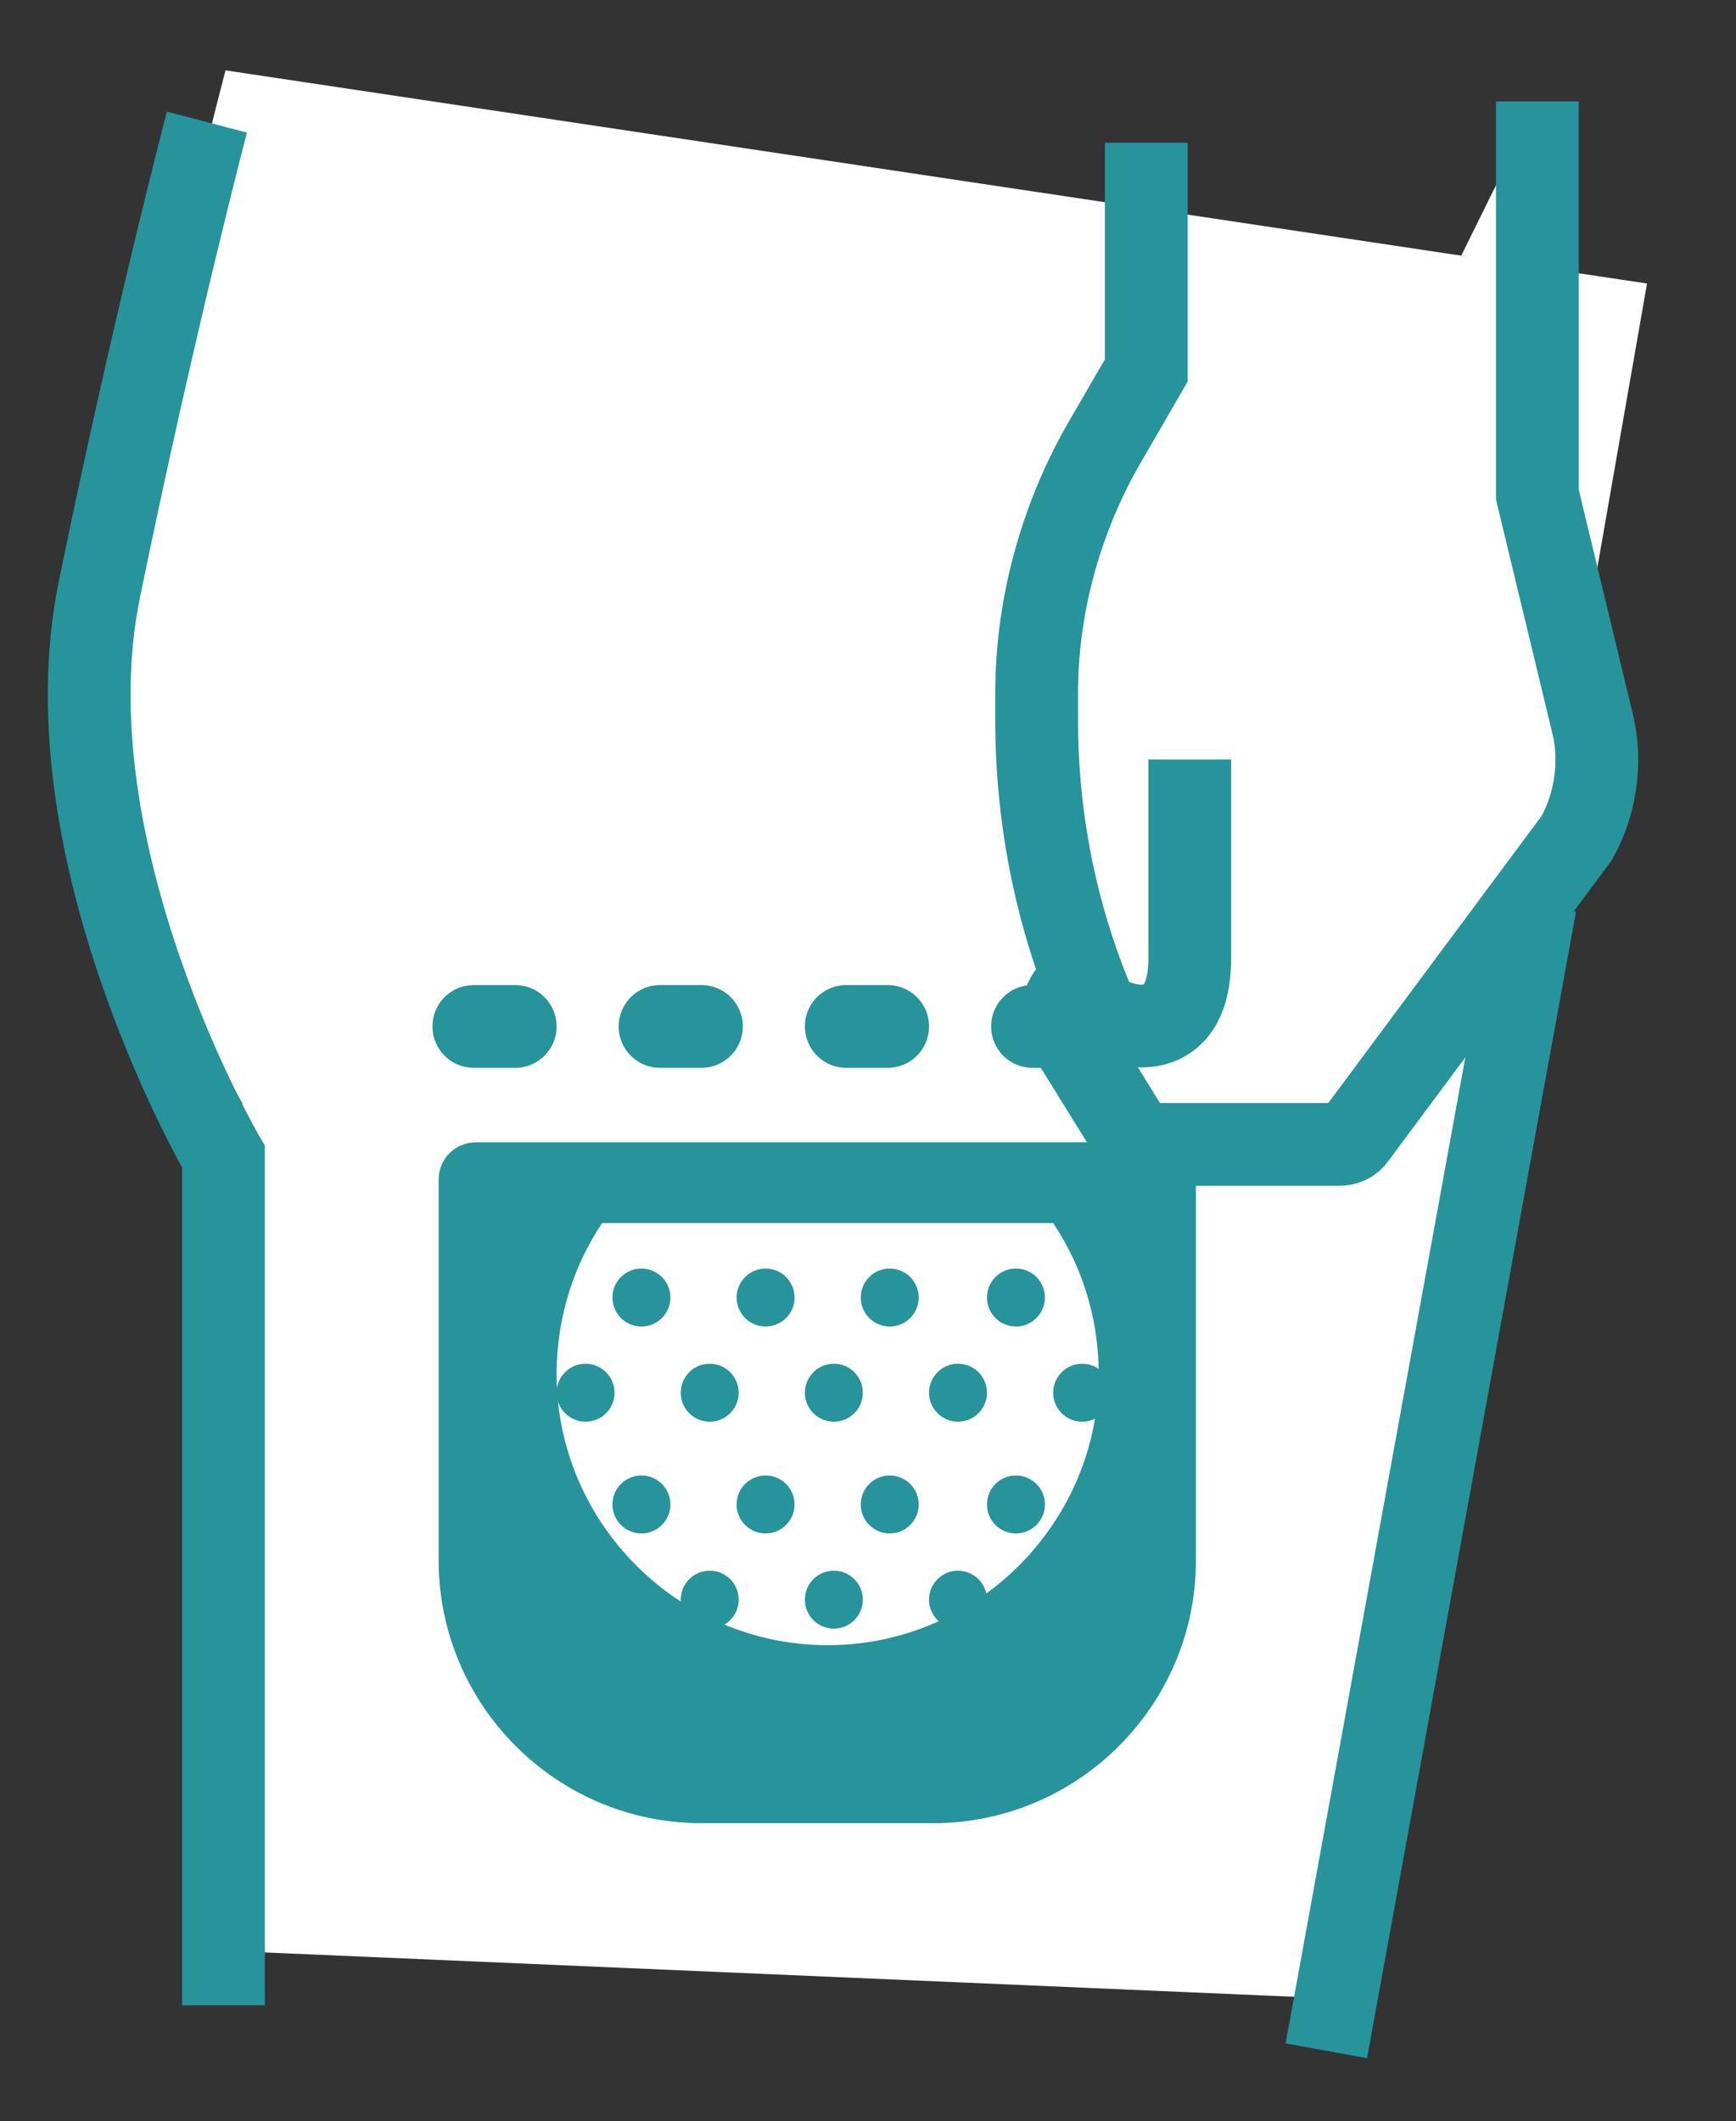 <svg xml:space="preserve" style="enable-background:new 0 0 83.9 102.5;" viewBox="0 0 83.9 102.5" y="0px" x="0px" xmlns:xlink="http://www.w3.org/1999/xlink" xmlns="http://www.w3.org/2000/svg" id="Layer_1" version="1.1">
<rect x="0" y="0" width="83.9" height="102.5" fill="#333333" stroke="none"/>
<style type="text/css">
	.st0{fill:#FFFFFF;}
	.st1{fill:#27939A;}
	
		.st2{fill:none;stroke:#27939A;stroke-width:4;stroke-linecap:round;stroke-linejoin:round;stroke-miterlimit:10;stroke-dasharray:2,7,2,7;}
	.st3{fill:none;stroke:#27939A;stroke-width:4;stroke-miterlimit:10;}
	.st4{fill:#FFFFFF;stroke:#27939A;stroke-width:4;stroke-miterlimit:10;}
</style>
<g>
	<path d="M11.7,94.3v-41c0,0-8.6-14.7-6-27.4s5.2-22.5,5.2-22.5l68.7,10.3L65.1,96.6L11.7,94.3z" class="st0"></path>
	<path d="M45.1,88.1H33.9c-7,0-12.7-5.7-12.7-12.7V57c0-1,0.8-1.8,1.8-1.8H56c1,0,1.8,0.8,1.8,1.8v18.4
		C57.8,82.4,52.1,88.1,45.1,88.1z" class="st1"></path>
	<path d="M29.1,59.1c-1.4,2.1-2.2,4.6-2.2,7.3c0,7.2,5.9,13.1,13.1,13.1s13.1-5.9,13.1-13.1c0-2.7-0.8-5.2-2.2-7.3H29.1
		z" class="st0"></path>
	<polyline points="22.9,49.6 57.1,49.6 61,45.7" class="st2"></polyline>
	<g>
		<g>
			<circle r="1.4" cy="62.7" cx="25" class="st1"></circle>
			<circle r="1.4" cy="62.7" cx="31" class="st1"></circle>
			<circle r="1.4" cy="62.7" cx="37" class="st1"></circle>
			<circle r="1.4" cy="62.7" cx="43" class="st1"></circle>
			<circle r="1.4" cy="62.7" cx="49.1" class="st1"></circle>
		</g>
		<g>
			<circle r="1.4" cy="67.3" cx="28.3" class="st1"></circle>
			<circle r="1.4" cy="67.3" cx="34.3" class="st1"></circle>
			<circle r="1.4" cy="67.3" cx="40.3" class="st1"></circle>
			<circle r="1.4" cy="67.3" cx="46.3" class="st1"></circle>
			<circle r="1.4" cy="67.3" cx="52.3" class="st1"></circle>
		</g>
		<g>
			<circle r="1.4" cy="72.7" cx="25" class="st1"></circle>
			<circle r="1.4" cy="72.7" cx="31" class="st1"></circle>
			<circle r="1.4" cy="72.7" cx="37" class="st1"></circle>
			<circle r="1.4" cy="72.7" cx="43" class="st1"></circle>
			<circle r="1.4" cy="72.7" cx="49.1" class="st1"></circle>
		</g>
		<g>
			<circle r="1.4" cy="77.3" cx="28.3" class="st1"></circle>
			<circle r="1.4" cy="77.3" cx="34.3" class="st1"></circle>
			<circle r="1.4" cy="77.3" cx="40.3" class="st1"></circle>
			<circle r="1.4" cy="77.3" cx="46.3" class="st1"></circle>
			<circle r="1.4" cy="77.3" cx="52.3" class="st1"></circle>
		</g>
		<g>
			<circle r="1.4" cy="82.6" cx="31" class="st1"></circle>
			<circle r="1.4" cy="82.6" cx="37" class="st1"></circle>
			<circle r="1.4" cy="82.6" cx="43" class="st1"></circle>
			<circle r="1.4" cy="82.6" cx="49.1" class="st1"></circle>
		</g>
	</g>
	<line y2="99.1" x2="64.1" y1="43.7" x1="74.2" class="st3"></line>
	<path d="M10.8,96.9v-41c0,0-8.6-14.7-6-27.4S10,5.9,10,5.9" class="st3"></path>
	<path d="M55,44L51.7,48c-0.4,0.5-0.5,1.3-0.1,1.9l3.1,5c0.2,0.3,0.5,0.4,0.8,0.4h9.2c0.3,0,0.6-0.1,0.8-0.4l10.7-14.4
		c0.9-1.6,1.2-3.6,0.8-5.4l-2.7-11.2v-19" class="st4"></path>
	<path d="M55.4,6.9v11l-2.2,3.8c-2,3.6-3.1,7.7-3.1,11.8v1.3v0c0,4.9,1,9.8,3,14.3l1,0.3c0,0,3.4,1.3,3.4-3.1
		s0-9.6,0-9.6" class="st4"></path>
</g>
</svg>
